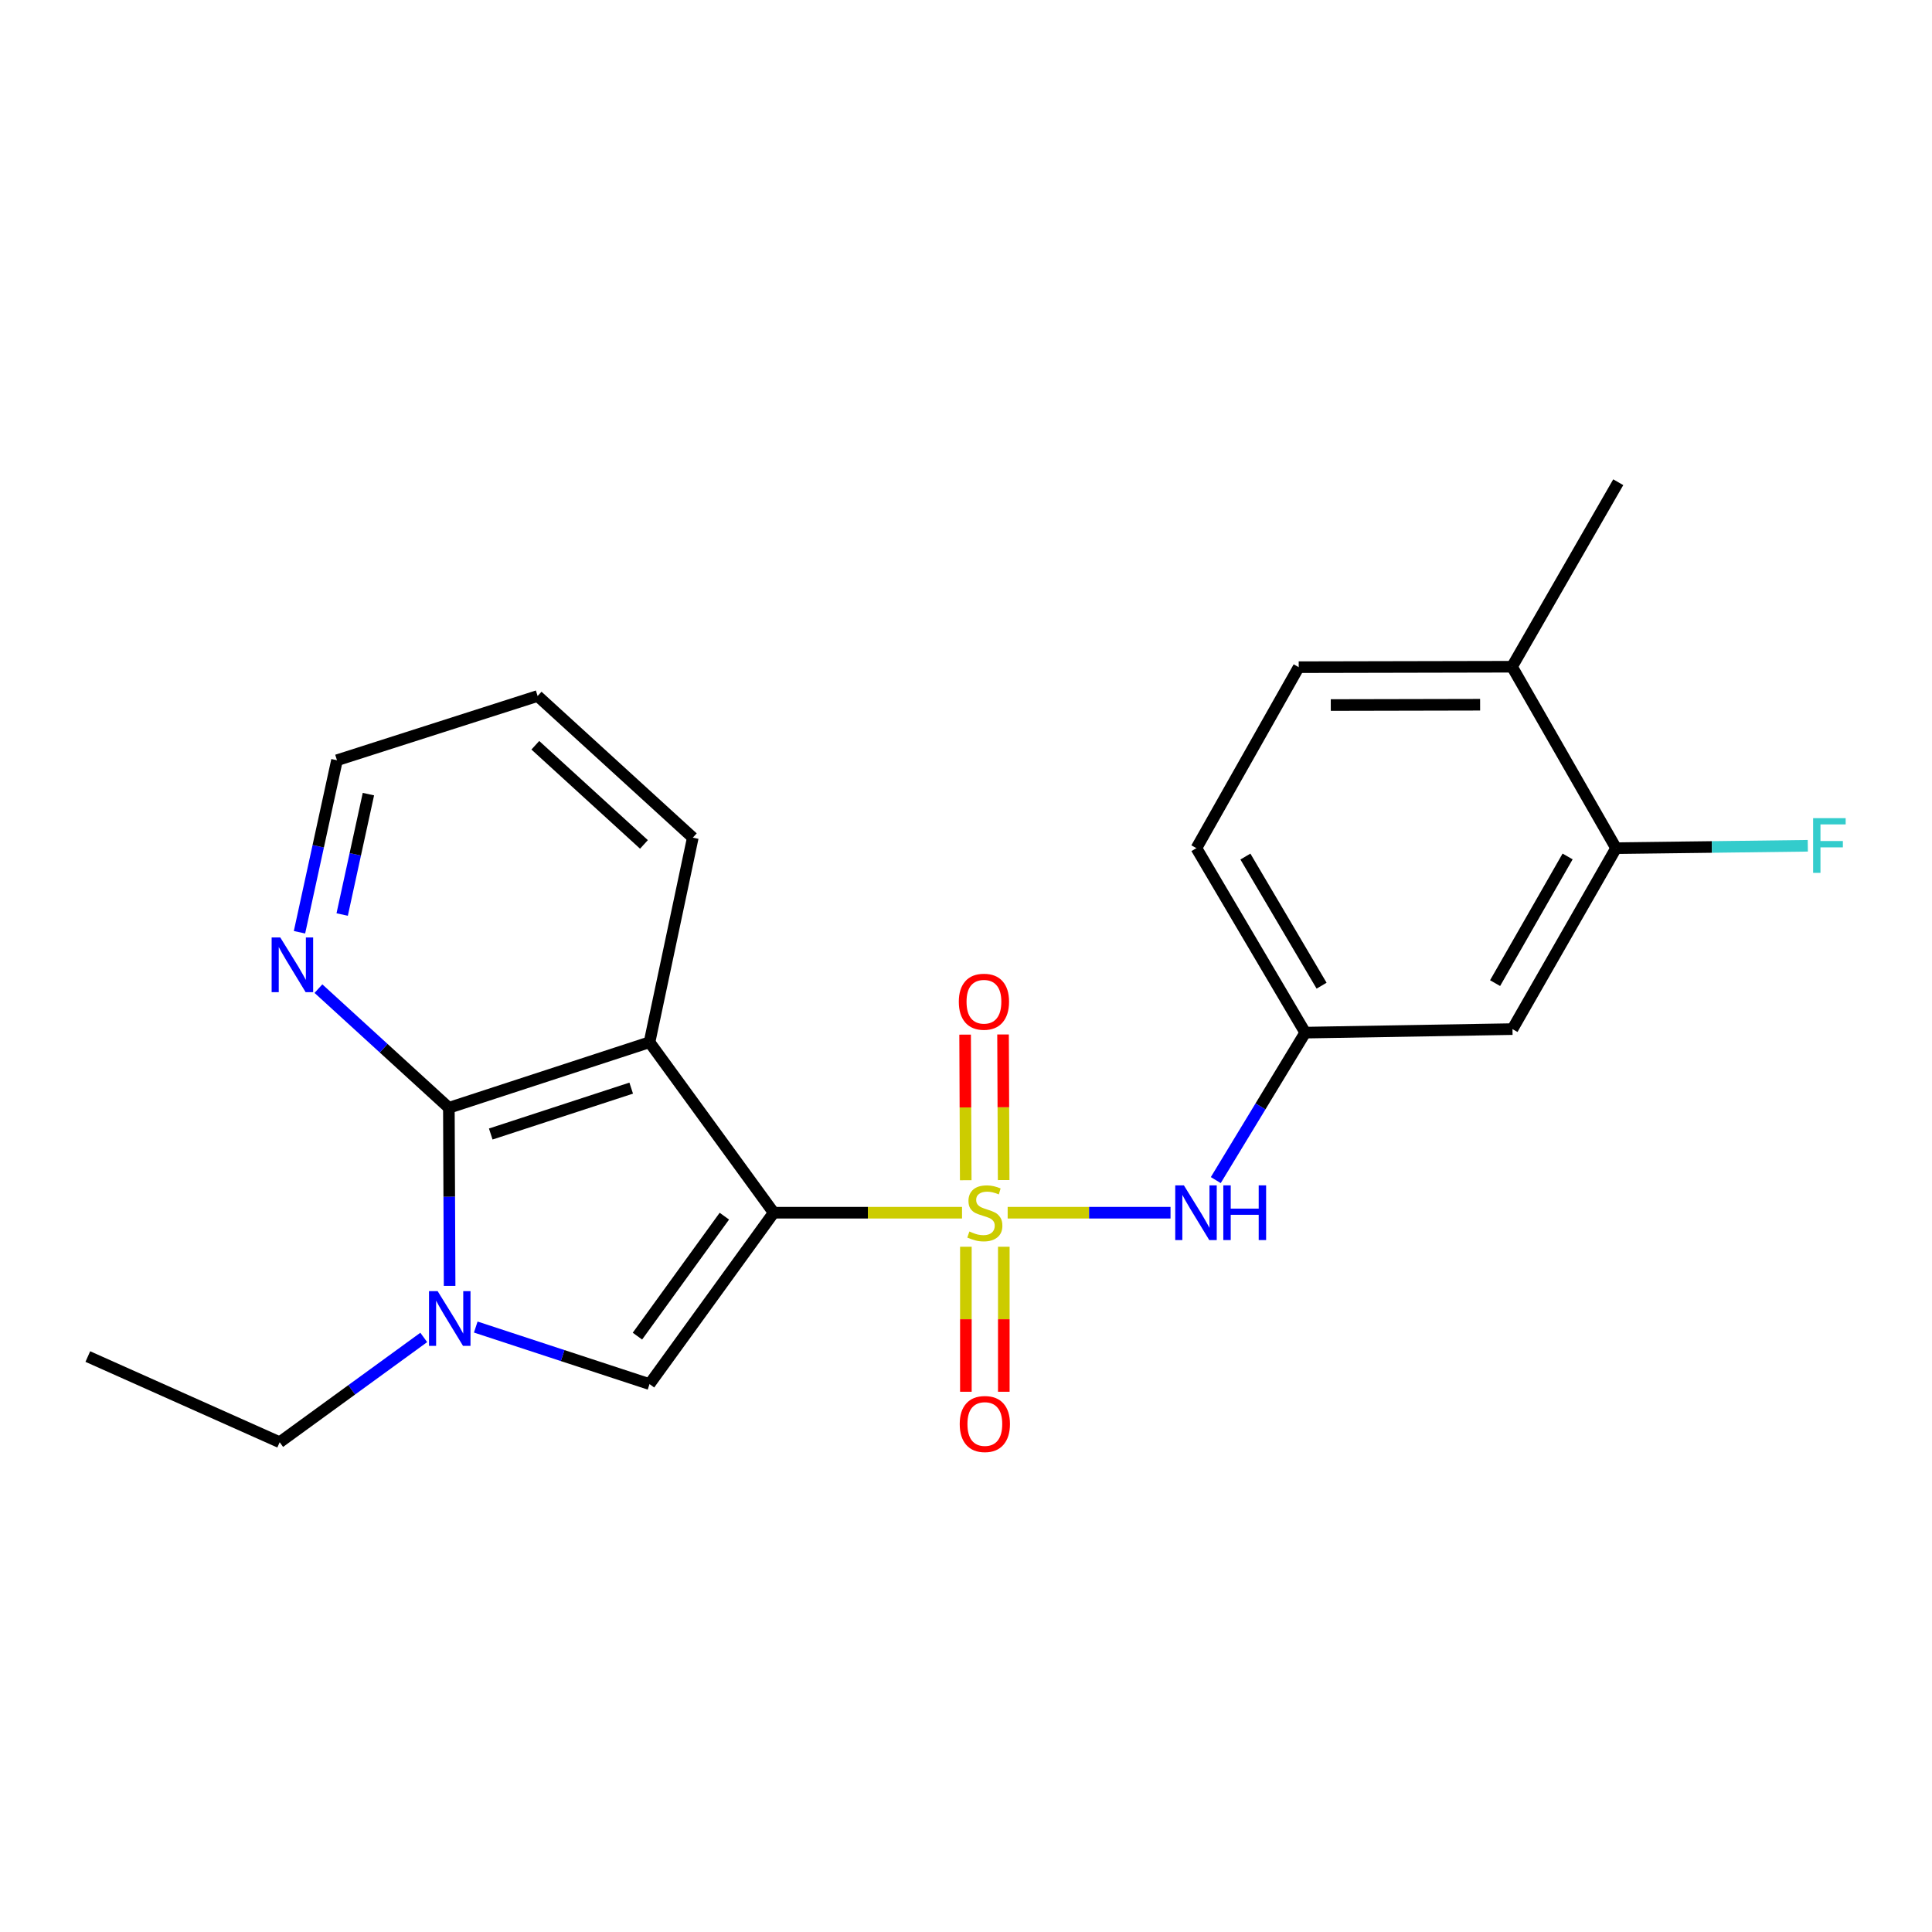 <?xml version='1.0' encoding='iso-8859-1'?>
<svg version='1.1' baseProfile='full'
              xmlns='http://www.w3.org/2000/svg'
                      xmlns:rdkit='http://www.rdkit.org/xml'
                      xmlns:xlink='http://www.w3.org/1999/xlink'
                  xml:space='preserve'
width='1000px' height='1000px' viewBox='0 0 1000 1000'>
<!-- END OF HEADER -->
<rect style='opacity:1.0;fill:#FFFFFF;stroke:none' width='1000' height='1000' x='0' y='0'> </rect>
<path class='bond-0' d='M 400.465,627.698 L 449.202,627.698' style='fill:none;fill-rule:evenodd;stroke:#000000;stroke-width:6px;stroke-linecap:butt;stroke-linejoin:miter;stroke-opacity:1' />
<path class='bond-0' d='M 449.202,627.698 L 497.94,627.698' style='fill:none;fill-rule:evenodd;stroke:#CCCC00;stroke-width:6px;stroke-linecap:butt;stroke-linejoin:miter;stroke-opacity:1' />
<path class='bond-1' d='M 400.465,627.698 L 336.19,539.46' style='fill:none;fill-rule:evenodd;stroke:#000000;stroke-width:6px;stroke-linecap:butt;stroke-linejoin:miter;stroke-opacity:1' />
<path class='bond-2' d='M 400.465,627.698 L 336.19,716.404' style='fill:none;fill-rule:evenodd;stroke:#000000;stroke-width:6px;stroke-linecap:butt;stroke-linejoin:miter;stroke-opacity:1' />
<path class='bond-2' d='M 374.926,629.484 L 329.933,691.579' style='fill:none;fill-rule:evenodd;stroke:#000000;stroke-width:6px;stroke-linecap:butt;stroke-linejoin:miter;stroke-opacity:1' />
<path class='bond-5' d='M 521.564,627.698 L 563.714,627.698' style='fill:none;fill-rule:evenodd;stroke:#CCCC00;stroke-width:6px;stroke-linecap:butt;stroke-linejoin:miter;stroke-opacity:1' />
<path class='bond-5' d='M 563.714,627.698 L 605.863,627.698' style='fill:none;fill-rule:evenodd;stroke:#0000FF;stroke-width:6px;stroke-linecap:butt;stroke-linejoin:miter;stroke-opacity:1' />
<path class='bond-6' d='M 499.936,645.31 L 499.936,682.842' style='fill:none;fill-rule:evenodd;stroke:#CCCC00;stroke-width:6px;stroke-linecap:butt;stroke-linejoin:miter;stroke-opacity:1' />
<path class='bond-6' d='M 499.936,682.842 L 499.936,720.373' style='fill:none;fill-rule:evenodd;stroke:#FF0000;stroke-width:6px;stroke-linecap:butt;stroke-linejoin:miter;stroke-opacity:1' />
<path class='bond-6' d='M 519.568,645.31 L 519.568,682.842' style='fill:none;fill-rule:evenodd;stroke:#CCCC00;stroke-width:6px;stroke-linecap:butt;stroke-linejoin:miter;stroke-opacity:1' />
<path class='bond-6' d='M 519.568,682.842 L 519.568,720.373' style='fill:none;fill-rule:evenodd;stroke:#FF0000;stroke-width:6px;stroke-linecap:butt;stroke-linejoin:miter;stroke-opacity:1' />
<path class='bond-7' d='M 519.496,610.803 L 519.334,573.121' style='fill:none;fill-rule:evenodd;stroke:#CCCC00;stroke-width:6px;stroke-linecap:butt;stroke-linejoin:miter;stroke-opacity:1' />
<path class='bond-7' d='M 519.334,573.121 L 519.173,535.439' style='fill:none;fill-rule:evenodd;stroke:#FF0000;stroke-width:6px;stroke-linecap:butt;stroke-linejoin:miter;stroke-opacity:1' />
<path class='bond-7' d='M 499.864,610.888 L 499.702,573.205' style='fill:none;fill-rule:evenodd;stroke:#CCCC00;stroke-width:6px;stroke-linecap:butt;stroke-linejoin:miter;stroke-opacity:1' />
<path class='bond-7' d='M 499.702,573.205 L 499.54,535.523' style='fill:none;fill-rule:evenodd;stroke:#FF0000;stroke-width:6px;stroke-linecap:butt;stroke-linejoin:miter;stroke-opacity:1' />
<path class='bond-3' d='M 336.19,539.46 L 232.334,573.392' style='fill:none;fill-rule:evenodd;stroke:#000000;stroke-width:6px;stroke-linecap:butt;stroke-linejoin:miter;stroke-opacity:1' />
<path class='bond-3' d='M 326.709,563.212 L 254.01,586.964' style='fill:none;fill-rule:evenodd;stroke:#000000;stroke-width:6px;stroke-linecap:butt;stroke-linejoin:miter;stroke-opacity:1' />
<path class='bond-15' d='M 336.19,539.46 L 358.593,433.565' style='fill:none;fill-rule:evenodd;stroke:#000000;stroke-width:6px;stroke-linecap:butt;stroke-linejoin:miter;stroke-opacity:1' />
<path class='bond-4' d='M 336.19,716.404 L 291.221,701.642' style='fill:none;fill-rule:evenodd;stroke:#000000;stroke-width:6px;stroke-linecap:butt;stroke-linejoin:miter;stroke-opacity:1' />
<path class='bond-4' d='M 291.221,701.642 L 246.253,686.88' style='fill:none;fill-rule:evenodd;stroke:#0000FF;stroke-width:6px;stroke-linecap:butt;stroke-linejoin:miter;stroke-opacity:1' />
<path class='bond-8' d='M 232.334,573.392 L 198.578,542.554' style='fill:none;fill-rule:evenodd;stroke:#000000;stroke-width:6px;stroke-linecap:butt;stroke-linejoin:miter;stroke-opacity:1' />
<path class='bond-8' d='M 198.578,542.554 L 164.822,511.716' style='fill:none;fill-rule:evenodd;stroke:#0000FF;stroke-width:6px;stroke-linecap:butt;stroke-linejoin:miter;stroke-opacity:1' />
<path class='bond-22' d='M 232.334,573.392 L 232.528,619.483' style='fill:none;fill-rule:evenodd;stroke:#000000;stroke-width:6px;stroke-linecap:butt;stroke-linejoin:miter;stroke-opacity:1' />
<path class='bond-22' d='M 232.528,619.483 L 232.721,665.575' style='fill:none;fill-rule:evenodd;stroke:#0000FF;stroke-width:6px;stroke-linecap:butt;stroke-linejoin:miter;stroke-opacity:1' />
<path class='bond-16' d='M 219.331,692.253 L 182.047,719.375' style='fill:none;fill-rule:evenodd;stroke:#0000FF;stroke-width:6px;stroke-linecap:butt;stroke-linejoin:miter;stroke-opacity:1' />
<path class='bond-16' d='M 182.047,719.375 L 144.762,746.496' style='fill:none;fill-rule:evenodd;stroke:#000000;stroke-width:6px;stroke-linecap:butt;stroke-linejoin:miter;stroke-opacity:1' />
<path class='bond-11' d='M 629.284,610.812 L 652.438,572.649' style='fill:none;fill-rule:evenodd;stroke:#0000FF;stroke-width:6px;stroke-linecap:butt;stroke-linejoin:miter;stroke-opacity:1' />
<path class='bond-11' d='M 652.438,572.649 L 675.592,534.487' style='fill:none;fill-rule:evenodd;stroke:#000000;stroke-width:6px;stroke-linecap:butt;stroke-linejoin:miter;stroke-opacity:1' />
<path class='bond-23' d='M 155.016,482.53 L 164.717,438.017' style='fill:none;fill-rule:evenodd;stroke:#0000FF;stroke-width:6px;stroke-linecap:butt;stroke-linejoin:miter;stroke-opacity:1' />
<path class='bond-23' d='M 164.717,438.017 L 174.418,393.504' style='fill:none;fill-rule:evenodd;stroke:#000000;stroke-width:6px;stroke-linecap:butt;stroke-linejoin:miter;stroke-opacity:1' />
<path class='bond-23' d='M 177.108,473.356 L 183.899,442.197' style='fill:none;fill-rule:evenodd;stroke:#0000FF;stroke-width:6px;stroke-linecap:butt;stroke-linejoin:miter;stroke-opacity:1' />
<path class='bond-23' d='M 183.899,442.197 L 190.69,411.038' style='fill:none;fill-rule:evenodd;stroke:#000000;stroke-width:6px;stroke-linecap:butt;stroke-linejoin:miter;stroke-opacity:1' />
<path class='bond-9' d='M 836.47,439.008 L 782.851,532.665' style='fill:none;fill-rule:evenodd;stroke:#000000;stroke-width:6px;stroke-linecap:butt;stroke-linejoin:miter;stroke-opacity:1' />
<path class='bond-9' d='M 811.389,443.302 L 773.856,508.863' style='fill:none;fill-rule:evenodd;stroke:#000000;stroke-width:6px;stroke-linecap:butt;stroke-linejoin:miter;stroke-opacity:1' />
<path class='bond-14' d='M 836.47,439.008 L 886.09,438.39' style='fill:none;fill-rule:evenodd;stroke:#000000;stroke-width:6px;stroke-linecap:butt;stroke-linejoin:miter;stroke-opacity:1' />
<path class='bond-14' d='M 886.09,438.39 L 935.711,437.772' style='fill:none;fill-rule:evenodd;stroke:#33CCCC;stroke-width:6px;stroke-linecap:butt;stroke-linejoin:miter;stroke-opacity:1' />
<path class='bond-24' d='M 836.47,439.008 L 782.622,345.099' style='fill:none;fill-rule:evenodd;stroke:#000000;stroke-width:6px;stroke-linecap:butt;stroke-linejoin:miter;stroke-opacity:1' />
<path class='bond-10' d='M 782.851,532.665 L 675.592,534.487' style='fill:none;fill-rule:evenodd;stroke:#000000;stroke-width:6px;stroke-linecap:butt;stroke-linejoin:miter;stroke-opacity:1' />
<path class='bond-17' d='M 675.592,534.487 L 619.258,439.008' style='fill:none;fill-rule:evenodd;stroke:#000000;stroke-width:6px;stroke-linecap:butt;stroke-linejoin:miter;stroke-opacity:1' />
<path class='bond-17' d='M 684.051,510.189 L 644.617,443.353' style='fill:none;fill-rule:evenodd;stroke:#000000;stroke-width:6px;stroke-linecap:butt;stroke-linejoin:miter;stroke-opacity:1' />
<path class='bond-12' d='M 782.622,345.099 L 672.211,345.328' style='fill:none;fill-rule:evenodd;stroke:#000000;stroke-width:6px;stroke-linecap:butt;stroke-linejoin:miter;stroke-opacity:1' />
<path class='bond-12' d='M 766.101,364.766 L 688.813,364.926' style='fill:none;fill-rule:evenodd;stroke:#000000;stroke-width:6px;stroke-linecap:butt;stroke-linejoin:miter;stroke-opacity:1' />
<path class='bond-19' d='M 782.622,345.099 L 837.604,249.598' style='fill:none;fill-rule:evenodd;stroke:#000000;stroke-width:6px;stroke-linecap:butt;stroke-linejoin:miter;stroke-opacity:1' />
<path class='bond-13' d='M 672.211,345.328 L 619.258,439.008' style='fill:none;fill-rule:evenodd;stroke:#000000;stroke-width:6px;stroke-linecap:butt;stroke-linejoin:miter;stroke-opacity:1' />
<path class='bond-20' d='M 358.593,433.565 L 278.274,360.249' style='fill:none;fill-rule:evenodd;stroke:#000000;stroke-width:6px;stroke-linecap:butt;stroke-linejoin:miter;stroke-opacity:1' />
<path class='bond-20' d='M 333.309,437.067 L 277.086,385.746' style='fill:none;fill-rule:evenodd;stroke:#000000;stroke-width:6px;stroke-linecap:butt;stroke-linejoin:miter;stroke-opacity:1' />
<path class='bond-21' d='M 144.762,746.496 L 45.455,702.148' style='fill:none;fill-rule:evenodd;stroke:#000000;stroke-width:6px;stroke-linecap:butt;stroke-linejoin:miter;stroke-opacity:1' />
<path class='bond-18' d='M 174.418,393.504 L 278.274,360.249' style='fill:none;fill-rule:evenodd;stroke:#000000;stroke-width:6px;stroke-linecap:butt;stroke-linejoin:miter;stroke-opacity:1' />
<path  class='atom-1' d='M 501.752 637.418
Q 502.072 637.538, 503.392 638.098
Q 504.712 638.658, 506.152 639.018
Q 507.632 639.338, 509.072 639.338
Q 511.752 639.338, 513.312 638.058
Q 514.872 636.738, 514.872 634.458
Q 514.872 632.898, 514.072 631.938
Q 513.312 630.978, 512.112 630.458
Q 510.912 629.938, 508.912 629.338
Q 506.392 628.578, 504.872 627.858
Q 503.392 627.138, 502.312 625.618
Q 501.272 624.098, 501.272 621.538
Q 501.272 617.978, 503.672 615.778
Q 506.112 613.578, 510.912 613.578
Q 514.192 613.578, 517.912 615.138
L 516.992 618.218
Q 513.592 616.818, 511.032 616.818
Q 508.272 616.818, 506.752 617.978
Q 505.232 619.098, 505.272 621.058
Q 505.272 622.578, 506.032 623.498
Q 506.832 624.418, 507.952 624.938
Q 509.112 625.458, 511.032 626.058
Q 513.592 626.858, 515.112 627.658
Q 516.632 628.458, 517.712 630.098
Q 518.832 631.698, 518.832 634.458
Q 518.832 638.378, 516.192 640.498
Q 513.592 642.578, 509.232 642.578
Q 506.712 642.578, 504.792 642.018
Q 502.912 641.498, 500.672 640.578
L 501.752 637.418
' fill='#CCCC00'/>
<path  class='atom-5' d='M 226.532 668.301
L 235.812 683.301
Q 236.732 684.781, 238.212 687.461
Q 239.692 690.141, 239.772 690.301
L 239.772 668.301
L 243.532 668.301
L 243.532 696.621
L 239.652 696.621
L 229.692 680.221
Q 228.532 678.301, 227.292 676.101
Q 226.092 673.901, 225.732 673.221
L 225.732 696.621
L 222.052 696.621
L 222.052 668.301
L 226.532 668.301
' fill='#0000FF'/>
<path  class='atom-6' d='M 612.78 613.538
L 622.06 628.538
Q 622.98 630.018, 624.46 632.698
Q 625.94 635.378, 626.02 635.538
L 626.02 613.538
L 629.78 613.538
L 629.78 641.858
L 625.9 641.858
L 615.94 625.458
Q 614.78 623.538, 613.54 621.338
Q 612.34 619.138, 611.98 618.458
L 611.98 641.858
L 608.3 641.858
L 608.3 613.538
L 612.78 613.538
' fill='#0000FF'/>
<path  class='atom-6' d='M 633.18 613.538
L 637.02 613.538
L 637.02 625.578
L 651.5 625.578
L 651.5 613.538
L 655.34 613.538
L 655.34 641.858
L 651.5 641.858
L 651.5 628.778
L 637.02 628.778
L 637.02 641.858
L 633.18 641.858
L 633.18 613.538
' fill='#0000FF'/>
<path  class='atom-7' d='M 496.752 737.065
Q 496.752 730.265, 500.112 726.465
Q 503.472 722.665, 509.752 722.665
Q 516.032 722.665, 519.392 726.465
Q 522.752 730.265, 522.752 737.065
Q 522.752 743.945, 519.352 747.865
Q 515.952 751.745, 509.752 751.745
Q 503.512 751.745, 500.112 747.865
Q 496.752 743.985, 496.752 737.065
M 509.752 748.545
Q 514.072 748.545, 516.392 745.665
Q 518.752 742.745, 518.752 737.065
Q 518.752 731.505, 516.392 728.705
Q 514.072 725.865, 509.752 725.865
Q 505.432 725.865, 503.072 728.665
Q 500.752 731.465, 500.752 737.065
Q 500.752 742.785, 503.072 745.665
Q 505.432 748.545, 509.752 748.545
' fill='#FF0000'/>
<path  class='atom-8' d='M 496.283 518.49
Q 496.283 511.69, 499.643 507.89
Q 503.003 504.09, 509.283 504.09
Q 515.563 504.09, 518.923 507.89
Q 522.283 511.69, 522.283 518.49
Q 522.283 525.37, 518.883 529.29
Q 515.483 533.17, 509.283 533.17
Q 503.043 533.17, 499.643 529.29
Q 496.283 525.41, 496.283 518.49
M 509.283 529.97
Q 513.603 529.97, 515.923 527.09
Q 518.283 524.17, 518.283 518.49
Q 518.283 512.93, 515.923 510.13
Q 513.603 507.29, 509.283 507.29
Q 504.963 507.29, 502.603 510.09
Q 500.283 512.89, 500.283 518.49
Q 500.283 524.21, 502.603 527.09
Q 504.963 529.97, 509.283 529.97
' fill='#FF0000'/>
<path  class='atom-9' d='M 145.079 485.239
L 154.359 500.239
Q 155.279 501.719, 156.759 504.399
Q 158.239 507.079, 158.319 507.239
L 158.319 485.239
L 162.079 485.239
L 162.079 513.559
L 158.199 513.559
L 148.239 497.159
Q 147.079 495.239, 145.839 493.039
Q 144.639 490.839, 144.279 490.159
L 144.279 513.559
L 140.599 513.559
L 140.599 485.239
L 145.079 485.239
' fill='#0000FF'/>
<path  class='atom-15' d='M 938.471 423.473
L 955.311 423.473
L 955.311 426.713
L 942.271 426.713
L 942.271 435.313
L 953.871 435.313
L 953.871 438.593
L 942.271 438.593
L 942.271 451.793
L 938.471 451.793
L 938.471 423.473
' fill='#33CCCC'/>
</svg>
